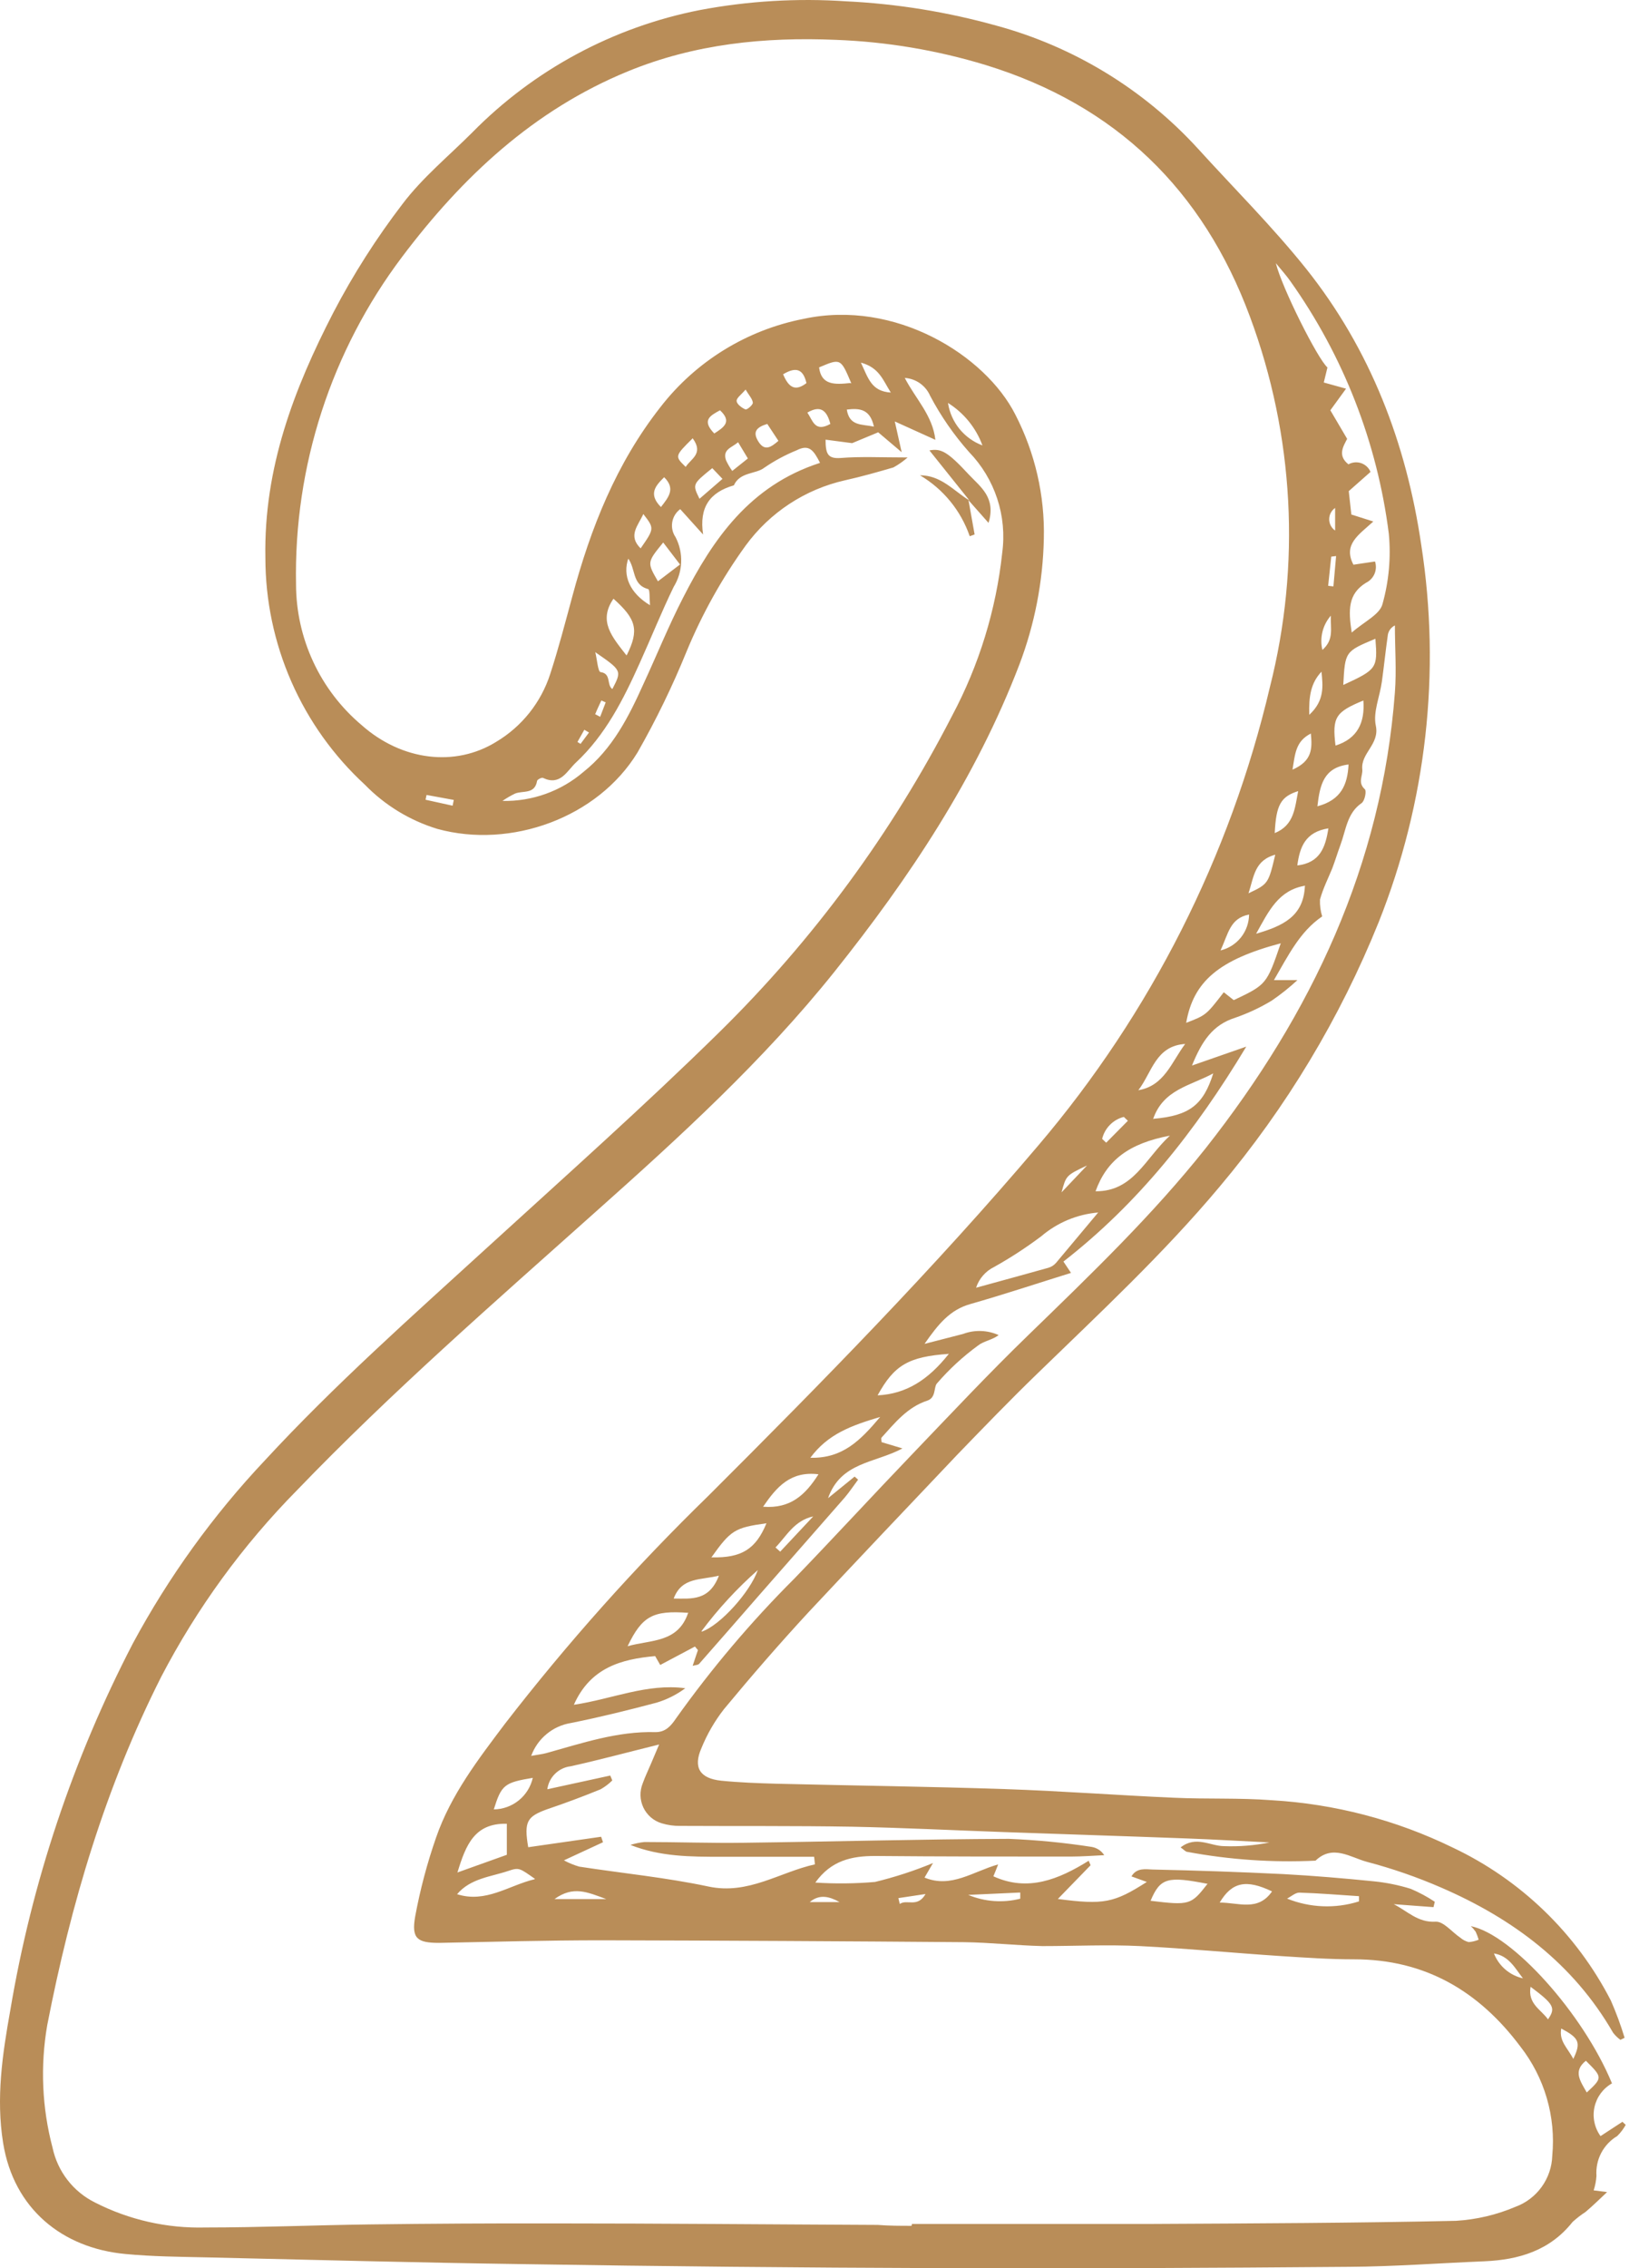 <svg width="47" height="65" viewBox="0 0 47 65" fill="none" xmlns="http://www.w3.org/2000/svg">
<path d="M23.346 53.208C22.462 53.208 21.577 53.208 20.693 53.208C19.808 53.208 18.938 53.208 18.077 52.868C18.208 52.827 18.343 52.799 18.479 52.785C19.435 52.785 20.39 52.82 21.346 52.806C23.876 52.774 26.404 52.703 28.931 52.694C29.727 52.726 30.519 52.803 31.305 52.925C31.378 52.937 31.448 52.965 31.51 53.005C31.572 53.046 31.625 53.1 31.665 53.162C31.345 53.176 31.023 53.202 30.7 53.202C28.832 53.202 26.96 53.202 25.092 53.185C24.419 53.185 23.834 53.313 23.38 53.947C23.95 53.984 24.522 53.978 25.092 53.929C25.659 53.792 26.215 53.611 26.755 53.387L26.512 53.804C27.277 54.118 27.899 53.63 28.623 53.427C28.564 53.579 28.526 53.673 28.486 53.767C29.476 54.22 30.361 53.855 31.219 53.322L31.274 53.45L30.335 54.417C31.653 54.589 31.944 54.531 32.886 53.929L32.446 53.77C32.594 53.513 32.86 53.567 33.048 53.573C34.298 53.599 35.549 53.643 36.802 53.704C37.658 53.75 38.528 53.824 39.387 53.91C39.749 53.946 40.106 54.018 40.454 54.126C40.695 54.228 40.926 54.352 41.144 54.497L41.107 54.651L39.966 54.566C40.354 54.76 40.659 55.099 41.167 55.068C41.392 55.053 41.638 55.367 41.877 55.527C41.946 55.587 42.028 55.63 42.117 55.653C42.215 55.645 42.311 55.622 42.402 55.584C42.38 55.506 42.351 55.43 42.317 55.356C42.276 55.298 42.229 55.244 42.177 55.196C43.355 55.43 45.398 57.695 46.225 59.701C46.098 59.773 45.988 59.871 45.901 59.988C45.815 60.106 45.754 60.241 45.723 60.383C45.692 60.526 45.692 60.674 45.722 60.816C45.752 60.959 45.811 61.094 45.897 61.212L46.525 60.802L46.619 60.89C46.554 61.008 46.472 61.115 46.376 61.21C46.181 61.326 46.022 61.494 45.916 61.696C45.811 61.897 45.764 62.124 45.78 62.351C45.771 62.492 45.744 62.632 45.7 62.767L46.085 62.816C45.854 63.033 45.666 63.218 45.466 63.386C45.335 63.471 45.211 63.567 45.095 63.672C44.448 64.49 43.56 64.756 42.571 64.799C41.273 64.853 39.977 64.95 38.679 64.958C34.757 64.99 30.837 65.01 26.915 64.995C22.945 64.982 18.978 64.944 15.013 64.881C11.978 64.838 8.945 64.758 5.913 64.687C5.14 64.67 4.361 64.664 3.591 64.59C1.782 64.419 0.395 63.295 0.09 61.412C-0.118 60.123 0.07 58.865 0.293 57.618C0.908 53.948 2.095 50.397 3.81 47.094C4.838 45.186 6.111 43.422 7.599 41.845C9.596 39.683 11.801 37.731 13.972 35.749C16.211 33.706 18.479 31.689 20.639 29.567C23.327 26.924 25.575 23.868 27.3 20.515C28.075 19.063 28.564 17.476 28.74 15.839C28.81 15.318 28.761 14.788 28.596 14.289C28.431 13.789 28.156 13.333 27.79 12.955C27.354 12.464 26.978 11.922 26.672 11.341C26.609 11.197 26.508 11.073 26.38 10.983C26.252 10.893 26.101 10.84 25.945 10.83C26.253 11.426 26.744 11.903 26.823 12.604L25.659 12.077L25.856 12.958L25.183 12.388L24.436 12.699L23.674 12.599C23.674 13.001 23.734 13.152 24.108 13.124C24.678 13.078 25.277 13.109 26.027 13.109C25.902 13.219 25.765 13.315 25.619 13.395C25.16 13.529 24.698 13.66 24.233 13.763C23.086 14.021 22.073 14.687 21.38 15.637C20.699 16.58 20.13 17.6 19.686 18.675C19.282 19.667 18.813 20.632 18.282 21.562C17.141 23.433 14.653 24.332 12.542 23.753C11.754 23.513 11.038 23.077 10.463 22.486C9.564 21.658 8.846 20.653 8.355 19.533C7.864 18.414 7.61 17.204 7.61 15.982C7.562 13.415 8.426 11.149 9.561 8.953C10.131 7.861 10.795 6.821 11.544 5.843C12.114 5.09 12.868 4.471 13.541 3.798C15.312 1.998 17.587 0.775 20.065 0.289C21.45 0.027 22.863 -0.057 24.27 0.038C25.729 0.109 27.174 0.344 28.581 0.737C30.793 1.339 32.79 2.556 34.34 4.246C35.376 5.387 36.483 6.488 37.45 7.695C39.298 10.011 40.328 12.699 40.756 15.617C41.324 19.264 40.902 22.997 39.535 26.426C38.425 29.179 36.884 31.739 34.971 34.009C33.356 35.937 31.519 37.64 29.719 39.389C28.951 40.133 28.204 40.907 27.465 41.671C26.039 43.172 24.613 44.675 23.186 46.199C22.353 47.1 21.546 48.03 20.761 48.977C20.495 49.318 20.277 49.694 20.114 50.095C19.871 50.649 20.068 50.965 20.684 51.028C21.206 51.08 21.731 51.099 22.253 51.114C24.441 51.168 26.629 51.194 28.815 51.268C30.429 51.322 32.041 51.445 33.664 51.516C34.597 51.559 35.536 51.516 36.466 51.587C38.268 51.691 40.032 52.151 41.655 52.942C43.61 53.865 45.206 55.407 46.194 57.33C46.346 57.677 46.477 58.032 46.587 58.394L46.467 58.454C46.388 58.396 46.316 58.327 46.256 58.248C45.115 56.269 43.381 54.979 41.324 54.089C40.635 53.79 39.925 53.544 39.199 53.353C38.728 53.228 38.22 52.843 37.724 53.319C36.494 53.377 35.262 53.293 34.052 53.068C33.998 53.068 33.95 53.002 33.855 52.94C34.295 52.592 34.711 52.903 35.102 52.903C35.538 52.92 35.975 52.884 36.403 52.797C35.618 52.76 34.837 52.711 34.052 52.683C32.298 52.617 30.546 52.563 28.795 52.5C27.337 52.449 25.882 52.375 24.424 52.346C22.784 52.318 21.141 52.332 19.5 52.323C19.32 52.325 19.14 52.299 18.967 52.246C18.854 52.211 18.749 52.152 18.66 52.075C18.571 51.996 18.498 51.901 18.448 51.794C18.398 51.686 18.37 51.57 18.367 51.451C18.364 51.333 18.386 51.215 18.43 51.105C18.499 50.911 18.59 50.726 18.67 50.535C18.75 50.343 18.81 50.207 18.901 49.99C18.014 50.209 17.19 50.432 16.362 50.615C16.194 50.635 16.037 50.71 15.916 50.83C15.795 50.949 15.717 51.105 15.695 51.273L17.5 50.88L17.558 51.02C17.457 51.121 17.343 51.207 17.218 51.276C16.713 51.482 16.203 51.673 15.686 51.847C15.116 52.055 15.021 52.192 15.147 52.934L17.238 52.634L17.292 52.791L16.171 53.31C16.311 53.386 16.458 53.446 16.61 53.49C17.849 53.681 19.098 53.801 20.319 54.061C21.46 54.303 22.359 53.647 23.369 53.425L23.346 53.208ZM26.147 63.763V63.729C28.452 63.729 30.755 63.729 33.057 63.729C35.955 63.714 38.851 63.703 41.746 63.64C42.336 63.605 42.914 63.469 43.458 63.238C43.76 63.127 44.022 62.928 44.21 62.666C44.398 62.405 44.504 62.093 44.513 61.772C44.619 60.652 44.292 59.535 43.6 58.648C42.408 57.056 40.865 56.146 38.831 56.146C38.126 56.146 37.419 56.098 36.714 56.052C35.373 55.964 34.035 55.835 32.691 55.767C31.762 55.721 30.826 55.767 29.893 55.767C29.143 55.749 28.392 55.664 27.642 55.655C24.177 55.627 20.711 55.609 17.244 55.601C15.695 55.601 14.146 55.644 12.594 55.675C11.969 55.675 11.792 55.556 11.906 54.916C12.048 54.149 12.248 53.394 12.505 52.657C12.928 51.433 13.715 50.412 14.482 49.394C16.269 47.085 18.215 44.905 20.308 42.869C23.568 39.617 26.792 36.339 29.779 32.819C33 29.033 35.275 24.535 36.414 19.696C37.308 16.18 37.109 12.476 35.844 9.076C34.497 5.441 31.992 3.008 28.267 1.864C26.872 1.439 25.428 1.197 23.971 1.142C21.928 1.056 19.925 1.256 18.006 2.044C15.301 3.153 13.256 5.073 11.535 7.355C9.497 10.055 8.424 13.361 8.489 16.744C8.49 17.512 8.659 18.271 8.984 18.968C9.308 19.665 9.781 20.282 10.369 20.778C11.527 21.805 13.059 21.984 14.231 21.257C14.965 20.819 15.514 20.13 15.777 19.317C16.017 18.581 16.211 17.831 16.414 17.083C16.939 15.129 17.672 13.278 18.941 11.663C19.957 10.353 21.413 9.456 23.041 9.138C25.671 8.568 28.253 10.18 29.114 11.877C29.682 12.977 29.964 14.203 29.933 15.44C29.907 16.673 29.669 17.893 29.231 19.046C27.984 22.298 26.076 25.159 23.919 27.858C21.891 30.391 19.495 32.577 17.073 34.733C14.166 37.329 11.225 39.891 8.514 42.707C6.959 44.284 5.647 46.085 4.623 48.05C3.026 51.208 2.03 54.56 1.354 58.035C1.152 59.204 1.204 60.402 1.508 61.549C1.58 61.884 1.725 62.198 1.935 62.469C2.144 62.739 2.412 62.959 2.718 63.112C3.697 63.612 4.785 63.859 5.884 63.831C7.456 63.831 9.022 63.763 10.6 63.743C12.353 63.72 14.108 63.711 15.863 63.714C18.964 63.714 22.065 63.743 25.169 63.757C25.497 63.783 25.816 63.783 26.136 63.783L26.147 63.763ZM15.241 50.315C15.444 50.278 15.555 50.267 15.661 50.238C16.69 49.953 17.709 49.605 18.799 49.636C19.084 49.636 19.238 49.462 19.386 49.242C20.402 47.816 21.535 46.477 22.775 45.24C23.916 44.059 25.026 42.852 26.162 41.668C27.297 40.484 28.358 39.352 29.502 38.245C31.265 36.533 33.051 34.822 34.58 32.896C37.61 29.053 39.629 24.786 40 19.842C40.049 19.206 40 18.561 40 17.922C39.95 17.947 39.906 17.983 39.871 18.027C39.836 18.072 39.812 18.124 39.8 18.179C39.735 18.63 39.689 19.08 39.627 19.531C39.564 19.982 39.37 20.404 39.453 20.795C39.567 21.331 39.019 21.576 39.065 22.047C39.084 22.233 38.925 22.424 39.139 22.618C39.19 22.663 39.139 22.948 39.045 23.014C38.628 23.299 38.597 23.787 38.44 24.207C38.357 24.432 38.289 24.66 38.203 24.886C38.086 25.171 37.941 25.456 37.852 25.776C37.845 25.94 37.866 26.104 37.915 26.261C37.276 26.694 36.945 27.376 36.531 28.086H37.205C36.974 28.3 36.728 28.496 36.468 28.674C36.137 28.874 35.785 29.038 35.419 29.165C34.771 29.37 34.463 29.841 34.181 30.534L35.738 29.992C34.275 32.425 32.629 34.491 30.495 36.151L30.712 36.476C29.739 36.779 28.786 37.095 27.825 37.369C27.24 37.535 26.909 37.94 26.512 38.51C26.966 38.391 27.294 38.311 27.619 38.225C27.783 38.163 27.957 38.135 28.132 38.141C28.307 38.147 28.479 38.187 28.638 38.259C28.447 38.402 28.204 38.43 28.044 38.559C27.61 38.876 27.214 39.241 26.863 39.649C26.775 39.757 26.843 40.054 26.592 40.136C26.022 40.322 25.662 40.773 25.28 41.195C25.26 41.22 25.28 41.278 25.28 41.326L25.879 41.506C25.086 41.931 24.113 41.891 23.745 42.932L24.507 42.313L24.607 42.401C24.478 42.573 24.361 42.752 24.222 42.915C23.406 43.851 22.581 44.783 21.763 45.719C21.192 46.373 20.622 47.029 20.051 47.676C20.017 47.716 19.937 47.713 19.863 47.736C19.92 47.565 19.965 47.425 20.014 47.285L19.928 47.183L18.933 47.711L18.787 47.457C17.811 47.545 16.93 47.788 16.456 48.852C17.555 48.689 18.553 48.233 19.651 48.378C19.405 48.561 19.129 48.7 18.836 48.789C18.02 49.006 17.201 49.208 16.374 49.374C16.116 49.415 15.873 49.525 15.672 49.693C15.471 49.859 15.318 50.078 15.23 50.324L15.241 50.315ZM23.514 13.261C23.332 12.907 23.206 12.719 22.844 12.904C22.518 13.037 22.207 13.204 21.917 13.403C21.677 13.591 21.221 13.517 21.044 13.908C20.353 14.108 20.045 14.536 20.162 15.317L19.506 14.59C19.384 14.68 19.302 14.814 19.277 14.964C19.252 15.113 19.286 15.267 19.372 15.392C19.487 15.614 19.543 15.862 19.533 16.112C19.524 16.362 19.449 16.605 19.318 16.818C18.97 17.534 18.673 18.276 18.345 19C17.877 20.042 17.364 21.06 16.514 21.853C16.257 22.093 16.069 22.529 15.572 22.292C15.535 22.272 15.407 22.338 15.401 22.378C15.335 22.769 14.999 22.649 14.771 22.74C14.644 22.801 14.523 22.872 14.408 22.951C15.261 22.97 16.09 22.672 16.736 22.116C17.566 21.456 18.028 20.541 18.448 19.608C18.83 18.784 19.172 17.936 19.589 17.126C20.447 15.446 21.5 13.919 23.5 13.269L23.514 13.261ZM39.43 16.09C39.468 16.206 39.463 16.332 39.415 16.445C39.367 16.557 39.28 16.648 39.17 16.701C38.654 17.02 38.662 17.48 38.762 18.127C39.119 17.814 39.567 17.611 39.644 17.311C39.828 16.657 39.89 15.974 39.826 15.297C39.496 12.688 38.526 10.201 37.002 8.057C36.891 7.897 36.76 7.755 36.586 7.541C36.76 8.248 37.789 10.291 38.066 10.53L37.961 10.961L38.599 11.138L38.149 11.757L38.631 12.576C38.523 12.787 38.346 13.052 38.668 13.306C38.723 13.275 38.784 13.256 38.847 13.25C38.91 13.244 38.974 13.252 39.033 13.272C39.093 13.293 39.148 13.326 39.194 13.369C39.24 13.412 39.277 13.465 39.301 13.523L38.677 14.074C38.705 14.316 38.728 14.541 38.751 14.744L39.381 14.944C38.97 15.323 38.505 15.597 38.811 16.182L39.43 16.09ZM36.739 27.028C34.957 27.499 34.221 28.123 34.015 29.31C34.586 29.09 34.586 29.09 35.093 28.434L35.379 28.66C36.317 28.215 36.323 28.209 36.725 27.037L36.739 27.028ZM31.499 34.745C30.893 34.794 30.318 35.034 29.856 35.429C29.425 35.752 28.974 36.046 28.504 36.308C28.383 36.367 28.275 36.451 28.187 36.553C28.099 36.654 28.032 36.773 27.99 36.901C28.715 36.702 29.388 36.519 30.058 36.331C30.145 36.307 30.222 36.258 30.281 36.191C30.677 35.72 31.08 35.235 31.485 34.753L31.499 34.745ZM33.553 32.542C32.369 32.765 31.736 33.25 31.416 34.137C32.498 34.146 32.84 33.199 33.539 32.551L33.553 32.542ZM13.13 53.653L14.534 53.151V52.261C13.618 52.241 13.361 52.848 13.116 53.664L13.13 53.653ZM27.214 38.796C26.047 38.876 25.642 39.121 25.166 39.985C25.993 39.945 26.621 39.535 27.2 38.807L27.214 38.796ZM15.341 53.841C14.899 53.533 14.89 53.507 14.576 53.613C14.069 53.784 13.495 53.824 13.107 54.28C13.932 54.543 14.588 54.029 15.327 53.852L15.341 53.841ZM33.079 32.06C34.109 31.972 34.506 31.664 34.791 30.759C34.135 31.116 33.356 31.216 33.065 32.072L33.079 32.06ZM19.743 46.218C18.727 46.141 18.413 46.307 17.997 47.174C18.659 46.986 19.435 47.083 19.729 46.23L19.743 46.218ZM34.631 53.984C33.49 53.761 33.273 53.804 32.994 54.469C34.106 54.603 34.155 54.589 34.617 53.995L34.631 53.984ZM20.407 44.627C21.263 44.649 21.674 44.393 21.979 43.651C21.064 43.776 20.955 43.851 20.393 44.638L20.407 44.627ZM37.433 25.379C36.663 25.507 36.389 26.095 36.021 26.757C36.791 26.532 37.381 26.261 37.419 25.39L37.433 25.379ZM17.977 18.766C18.331 18.053 18.248 17.742 17.592 17.157C17.147 17.802 17.555 18.253 17.963 18.778L17.977 18.766ZM38.534 19.622C39.484 19.183 39.507 19.146 39.441 18.304C38.571 18.669 38.571 18.669 38.52 19.625L38.534 19.622ZM39.105 20.07C38.291 20.404 38.2 20.555 38.297 21.365C38.928 21.168 39.144 20.706 39.096 20.073L39.105 20.07ZM23.243 41.774C24.165 41.794 24.669 41.28 25.24 40.604C24.407 40.852 23.742 41.092 23.235 41.777L23.243 41.774ZM38.97 54.486V54.337C38.4 54.3 37.829 54.252 37.259 54.235C37.145 54.235 37.025 54.346 36.908 54.406C37.562 54.67 38.288 54.7 38.962 54.489L38.97 54.486ZM33.992 29.915C33.136 29.966 33.034 30.736 32.643 31.241C33.39 31.116 33.596 30.434 33.984 29.918L33.992 29.915ZM21.888 43.177C22.673 43.237 23.098 42.832 23.471 42.247C22.667 42.15 22.273 42.607 21.88 43.18L21.888 43.177ZM34.982 54.52C35.521 54.52 36.075 54.782 36.477 54.2C35.738 53.847 35.327 53.927 34.974 54.523L34.982 54.52ZM37.786 23.103C38.454 22.923 38.642 22.492 38.671 21.907C37.958 21.996 37.849 22.489 37.778 23.105L37.786 23.103ZM15.278 50.946C14.46 51.082 14.38 51.148 14.16 51.85C14.421 51.847 14.673 51.756 14.876 51.592C15.079 51.428 15.221 51.2 15.278 50.946ZM38.1 23.736C37.433 23.839 37.273 24.267 37.202 24.8C37.841 24.726 38.009 24.301 38.095 23.724L38.1 23.736ZM20.128 46.755C20.661 46.569 21.514 45.614 21.731 44.992C21.134 45.519 20.593 46.105 20.116 46.743L20.128 46.755ZM19.5 16.176L19.018 15.546C18.553 16.116 18.553 16.116 18.867 16.658L19.5 16.176ZM20.641 45.146C20.088 45.288 19.555 45.183 19.318 45.808C19.828 45.81 20.345 45.885 20.622 45.134L20.641 45.146ZM37.25 22.663C36.728 22.82 36.594 23.06 36.554 23.873C37.119 23.645 37.13 23.145 37.23 22.652L37.25 22.663ZM24.413 10.987C24.108 10.265 24.108 10.265 23.488 10.528C23.551 11.038 23.931 11.024 24.381 10.976L24.413 10.987ZM36.605 24.483C35.964 24.64 35.961 25.128 35.801 25.599C36.371 25.328 36.371 25.328 36.574 24.472L36.605 24.483ZM18.023 15.988C17.84 16.496 18.065 16.998 18.639 17.343C18.622 17.152 18.639 16.892 18.587 16.881C18.105 16.752 18.245 16.282 17.991 15.976L18.023 15.988ZM17.07 18.689C17.121 18.889 17.147 19.26 17.224 19.26C17.538 19.303 17.389 19.631 17.56 19.745C17.834 19.217 17.834 19.217 17.07 18.689ZM27.186 11.557C27.229 11.828 27.343 12.082 27.516 12.294C27.69 12.506 27.916 12.668 28.173 12.764C27.987 12.259 27.639 11.831 27.183 11.546L27.186 11.557ZM20.425 13.415C19.854 13.877 19.854 13.877 20.059 14.293L20.718 13.723L20.425 13.415ZM37.895 19.248C37.587 19.574 37.53 19.953 37.544 20.484C37.989 20.076 37.935 19.656 37.895 19.248ZM45.495 59.969C45.96 59.535 45.96 59.535 45.477 59.053C45.104 59.35 45.312 59.629 45.506 59.969H45.495ZM34.999 27.236C35.231 27.18 35.437 27.049 35.586 26.862C35.734 26.675 35.816 26.445 35.818 26.206C35.265 26.318 35.228 26.751 34.999 27.236ZM18.371 15.714C18.767 15.143 18.767 15.143 18.448 14.73C18.299 15.063 17.997 15.349 18.371 15.714ZM22.002 12.148C21.683 12.245 21.574 12.382 21.751 12.659C21.928 12.935 22.105 12.821 22.322 12.633L22.002 12.148ZM37.062 22.056C37.632 21.807 37.632 21.454 37.59 21.02C37.148 21.245 37.139 21.605 37.062 22.067V22.056ZM19.868 12.556C19.346 13.072 19.346 13.072 19.663 13.38C19.806 13.149 20.185 13.004 19.868 12.567V12.556ZM17.386 54.42C16.836 54.218 16.439 54.032 15.9 54.42H17.386ZM44.394 57.861C44.616 57.538 44.559 57.433 43.891 56.933C43.803 57.427 44.2 57.59 44.394 57.872V57.861ZM22.233 44.339L22.373 44.464L23.32 43.454C22.775 43.574 22.556 44.016 22.233 44.35V44.339ZM21.166 12.673C20.978 12.833 20.716 12.875 20.818 13.186C20.868 13.295 20.928 13.398 20.998 13.495L21.446 13.138L21.166 12.673ZM25.543 11.246C25.317 10.89 25.217 10.536 24.687 10.391C24.901 10.844 24.986 11.212 25.543 11.249V11.246ZM24.282 11.734C24.359 12.219 24.709 12.151 25.06 12.225C24.952 11.723 24.655 11.691 24.282 11.737V11.734ZM29.257 54.406V54.232L27.765 54.3C28.237 54.497 28.761 54.535 29.257 54.409V54.406ZM42.839 55.975C42.908 56.153 43.021 56.312 43.166 56.437C43.311 56.562 43.485 56.649 43.672 56.691C43.444 56.4 43.27 56.046 42.839 55.978V55.975ZM19.047 13.674C18.799 13.919 18.582 14.156 18.953 14.53C19.178 14.242 19.375 14.002 19.047 13.677V13.674ZM20.473 12.428C20.758 12.245 21.001 12.088 20.647 11.757C20.368 11.911 20.105 12.04 20.493 12.433L20.473 12.428ZM22.453 10.716C22.616 11.115 22.809 11.221 23.126 10.978C23.032 10.573 22.827 10.505 22.462 10.722L22.453 10.716ZM45.115 59.002C45.343 58.525 45.283 58.403 44.77 58.129C44.702 58.5 44.956 58.682 45.124 59.016L45.115 59.002ZM23.811 12.148C23.708 11.752 23.526 11.606 23.152 11.823C23.309 12.051 23.363 12.399 23.811 12.148ZM32.343 32.117L32.227 32.006C32.075 32.044 31.937 32.123 31.828 32.235C31.718 32.346 31.641 32.485 31.605 32.636L31.721 32.745L32.343 32.117ZM38.163 17.642C38.048 17.775 37.965 17.933 37.923 18.104C37.881 18.274 37.88 18.453 37.921 18.624C38.263 18.324 38.146 18.013 38.163 17.617V17.642ZM24.076 54.506C23.791 54.349 23.506 54.266 23.22 54.506H24.076ZM21.38 11.164C21.261 11.306 21.118 11.403 21.123 11.492C21.129 11.58 21.272 11.691 21.377 11.732C21.423 11.749 21.594 11.6 21.588 11.54C21.577 11.429 21.477 11.326 21.38 11.164ZM31.171 33.398C30.572 33.683 30.572 33.683 30.441 34.168L31.171 33.398ZM12.979 23.088L13.013 22.923L12.232 22.78L12.203 22.917L12.979 23.088ZM25.762 54.392L25.802 54.56C26.008 54.414 26.307 54.68 26.541 54.275L25.762 54.392ZM38.314 15.934L38.175 15.951C38.146 16.236 38.115 16.507 38.086 16.787L38.237 16.804L38.314 15.934ZM38.286 14.556C38.233 14.592 38.191 14.64 38.161 14.697C38.131 14.753 38.116 14.816 38.116 14.88C38.116 14.943 38.131 15.006 38.161 15.062C38.191 15.119 38.233 15.167 38.286 15.203V14.556ZM16.89 20.991L16.756 20.912L16.559 21.262L16.648 21.317L16.89 20.991ZM17.058 20.461L17.21 20.541L17.369 20.127L17.244 20.073C17.184 20.204 17.121 20.333 17.07 20.461H17.058Z" fill="#B98D58"/>
<path d="M27.793 14.333L26.652 12.907C26.983 12.847 27.166 12.932 27.793 13.611C28.113 13.951 28.569 14.259 28.347 14.984L27.756 14.316L27.793 14.333Z" fill="#B98D58"/>
<path d="M27.768 14.308L27.948 15.315L27.808 15.366C27.555 14.633 27.049 14.014 26.381 13.62C26.983 13.62 27.34 14.057 27.785 14.333L27.768 14.308Z" fill="#B98D58"/>
</svg>
